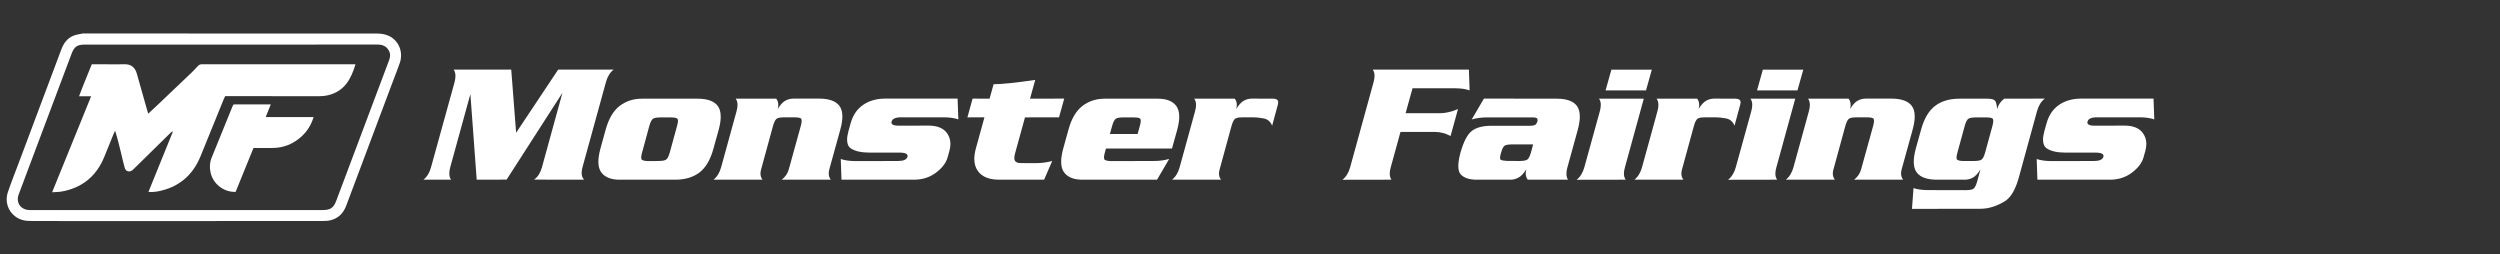 <svg width="374" height="38" viewBox="0 0 374 38" fill="none" xmlns="http://www.w3.org/2000/svg">
<rect x="0" y="0" width="374" height="38" fill="#333333" stroke="none"/>
<path d="M75.768 26.87L71.314 26.883L70.37 14.068L67.356 25.019C67.263 25.366 67.216 25.677 67.216 25.951C67.216 26.332 67.306 26.642 67.484 26.883H63.336C63.872 26.477 64.251 25.867 64.473 25.055L64.485 25.006L68.008 12.278C68.092 11.938 68.135 11.632 68.135 11.358C68.135 10.977 68.046 10.662 67.867 10.414H76.482L77.211 19.86L83.503 10.414H91.8C91.264 10.828 90.881 11.45 90.65 12.278L87.141 25.019C87.056 25.341 87.013 25.627 87.013 25.875C87.013 26.283 87.124 26.601 87.346 26.833V26.87L87.358 26.883L79.916 26.87C79.933 26.862 79.942 26.85 79.942 26.833C80.469 26.452 80.848 25.847 81.078 25.019L84.142 13.881L75.781 26.883L75.768 26.87Z" fill="white"/>
<path d="M96.051 22.843L96.026 22.918C95.957 23.183 95.923 23.394 95.923 23.551C95.923 23.75 95.97 23.875 96.064 23.924C96.242 24.032 96.545 24.091 96.97 24.099L98.566 24.087C98.983 24.087 99.314 24.035 99.561 23.931C99.808 23.827 100.017 23.469 100.187 22.855L101.297 18.803C101.382 18.506 101.424 18.269 101.424 18.096C101.424 17.896 101.374 17.768 101.271 17.71C101.085 17.61 100.782 17.56 100.365 17.56H98.769C98.344 17.56 98.013 17.612 97.774 17.716C97.536 17.82 97.328 18.182 97.148 18.803L96.051 22.843ZM90.6 19.425C91.052 17.768 91.75 16.577 92.694 15.852C93.639 15.126 94.749 14.764 96.026 14.764H104.36C105.824 14.764 106.829 15.125 107.373 15.845C107.671 16.243 107.819 16.782 107.819 17.462C107.819 18.016 107.717 18.671 107.513 19.425L106.735 22.221C106.283 23.887 105.585 25.08 104.641 25.802C103.696 26.522 102.48 26.883 100.991 26.883H92.694C91.417 26.883 90.506 26.522 89.962 25.802C89.664 25.404 89.516 24.87 89.516 24.197C89.516 23.642 89.618 22.988 89.822 22.234L90.6 19.425Z" fill="white"/>
<path d="M113.869 25.317C113.8 25.549 113.766 25.763 113.766 25.963C113.766 26.311 113.869 26.617 114.074 26.883H106.734C107.27 26.469 107.652 25.847 107.882 25.019L110.192 16.628C110.286 16.281 110.334 15.969 110.334 15.696C110.334 15.315 110.244 15.005 110.066 14.764H116.128C116.332 15.029 116.434 15.339 116.434 15.696C116.434 15.887 116.405 16.09 116.346 16.305C116.728 15.684 117.109 15.27 117.487 15.062C117.866 14.856 118.268 14.752 118.694 14.752H122.523C124.012 14.752 125.03 15.113 125.574 15.833C125.872 16.222 126.02 16.752 126.02 17.423C126.02 17.988 125.914 18.651 125.702 19.413L124.067 25.329C124.008 25.545 123.979 25.751 123.979 25.951C123.979 26.307 124.08 26.617 124.285 26.883H116.945C117.481 26.469 117.835 25.951 118.005 25.329L119.816 18.779C119.893 18.489 119.931 18.257 119.931 18.082C119.931 17.884 119.885 17.755 119.791 17.697C119.596 17.598 119.289 17.548 118.872 17.548H117.276C116.851 17.548 116.52 17.6 116.281 17.703C116.043 17.807 115.835 18.169 115.655 18.791L113.869 25.317Z" fill="white"/>
<path d="M143.256 14.752L143.371 17.859C142.791 17.66 142.077 17.557 141.226 17.548H134.844C134.402 17.548 134.061 17.602 133.822 17.71C133.585 17.818 133.441 17.975 133.389 18.182L133.376 18.208C133.368 18.249 133.363 18.29 133.363 18.331C133.363 18.465 133.427 18.567 133.554 18.642C133.726 18.75 134.023 18.803 134.448 18.803L138.916 18.791C140.192 18.791 141.103 19.156 141.647 19.884C142.005 20.366 142.183 20.912 142.183 21.526C142.183 21.841 142.137 22.176 142.043 22.533L141.762 23.539C141.541 24.344 140.979 25.092 140.077 25.789C139.133 26.519 138.018 26.883 136.733 26.883H125.884L125.781 23.787C126.361 23.987 127.075 24.091 127.926 24.099L134.308 24.087C134.733 24.087 135.066 24.035 135.304 23.931C135.541 23.827 135.692 23.677 135.751 23.477C135.767 23.428 135.776 23.381 135.776 23.34C135.776 23.192 135.699 23.075 135.546 22.992C135.342 22.886 135.031 22.831 134.614 22.831H130.134C128.866 22.831 127.921 22.624 127.301 22.209C126.918 21.96 126.726 21.526 126.726 20.904C126.726 20.531 126.799 20.084 126.943 19.562L127.237 18.506C127.578 17.254 128.205 16.316 129.12 15.691C130.035 15.065 131.134 14.752 132.419 14.752H143.256Z" fill="white"/>
<path d="M148.641 12.601C149.918 12.592 151.993 12.377 154.87 11.954L154.091 14.764L159.209 14.752L158.43 17.548L153.338 17.56L151.882 22.843C151.788 23.166 151.742 23.435 151.742 23.651C151.742 23.841 151.78 23.985 151.857 24.085C152.01 24.293 152.282 24.397 152.674 24.397H152.726L154.946 24.409C155.815 24.401 156.636 24.293 157.41 24.085L156.198 26.883H149.495C148.006 26.883 146.951 26.469 146.331 25.639C145.948 25.133 145.756 24.509 145.756 23.763C145.756 23.298 145.833 22.784 145.986 22.221L147.275 17.548L144.723 17.56L145.5 14.752L148.042 14.764L148.641 12.601Z" fill="white"/>
<path d="M169.599 17.56H168.004C167.578 17.56 167.246 17.612 167.009 17.716C166.77 17.82 166.561 18.182 166.383 18.803L166.038 20.046H170.186L170.531 18.803C170.615 18.504 170.659 18.265 170.659 18.082C170.659 17.892 170.612 17.768 170.518 17.709C170.332 17.609 170.024 17.56 169.599 17.56ZM175.33 22.221H165.451L165.26 22.917C165.191 23.182 165.158 23.394 165.158 23.551C165.158 23.75 165.204 23.875 165.298 23.924C165.476 24.032 165.778 24.089 166.205 24.098L172.585 24.085C173.437 24.085 174.212 23.983 174.909 23.775L173.096 26.883H161.929C160.652 26.883 159.741 26.522 159.196 25.8C158.899 25.403 158.75 24.868 158.75 24.197C158.75 23.642 158.852 22.988 159.056 22.234L159.835 19.424C160.285 17.768 160.984 16.576 161.929 15.852C162.873 15.126 163.983 14.764 165.26 14.764H173.237C174.505 14.764 175.415 15.123 175.969 15.845C176.266 16.251 176.415 16.789 176.415 17.46C176.415 18.025 176.313 18.679 176.109 19.424L175.33 22.221Z" fill="white"/>
<path d="M182.463 25.317C182.394 25.549 182.36 25.763 182.36 25.963C182.36 26.311 182.463 26.617 182.668 26.883H175.328C175.864 26.469 176.246 25.847 176.476 25.019L178.786 16.628C178.88 16.281 178.928 15.969 178.928 15.696C178.928 15.315 178.838 15.005 178.66 14.764H184.722C184.926 15.029 185.028 15.339 185.028 15.696C185.028 15.887 184.999 16.09 184.94 16.305C185.321 15.684 185.703 15.27 186.08 15.062C186.459 14.856 186.862 14.752 187.287 14.752L190.466 14.764C190.968 14.764 191.22 14.95 191.22 15.323C191.22 15.415 191.201 15.522 191.168 15.647L191.155 15.696L190.313 18.803C190.058 18.182 189.624 17.818 189.011 17.71C188.397 17.602 187.882 17.548 187.466 17.548H185.87C185.445 17.548 185.114 17.6 184.875 17.703C184.636 17.807 184.429 18.169 184.249 18.791L182.463 25.317Z" fill="white"/>
<path d="M210.278 16.938H215.383C216.234 16.938 217.144 16.731 218.116 16.316L217.004 20.355C216.265 19.941 215.469 19.735 214.617 19.735H209.512L208.056 25.029C207.955 25.378 207.903 25.692 207.903 25.973C207.903 26.338 207.993 26.642 208.171 26.881L200.832 26.894C201.368 26.471 201.751 25.849 201.981 25.029L205.491 12.276C205.585 11.929 205.631 11.618 205.631 11.344C205.631 10.963 205.543 10.653 205.363 10.412H219.749L219.851 13.52C219.272 13.312 218.558 13.208 217.707 13.208H211.312L210.278 16.938Z" fill="white"/>
<path d="M226.167 21.599C225.742 21.599 225.409 21.649 225.172 21.748C224.934 21.856 224.733 22.205 224.572 22.793L224.509 23.017C224.44 23.265 224.406 23.461 224.406 23.6C224.406 23.759 224.444 23.858 224.521 23.899C224.683 23.998 225.001 24.057 225.478 24.073L227.392 24.085C227.818 24.085 228.15 24.033 228.389 23.931C228.626 23.827 228.839 23.463 229.026 22.843L229.358 21.599H226.167ZM221.994 14.75L232.843 14.763H232.893C234.357 14.763 235.362 15.123 235.906 15.845C236.196 16.243 236.34 16.777 236.34 17.448C236.34 18.012 236.238 18.671 236.034 19.424L234.476 25.068C234.382 25.415 234.336 25.727 234.336 26C234.336 26.357 234.418 26.65 234.579 26.883H228.554C228.349 26.617 228.248 26.31 228.248 25.963C228.248 25.78 228.278 25.582 228.337 25.366V25.329C227.945 25.949 227.554 26.365 227.162 26.571C226.772 26.779 226.385 26.883 226.002 26.883H220.934C219.837 26.883 219.041 26.626 218.547 26.112C218.292 25.847 218.164 25.419 218.164 24.831C218.164 24.301 218.271 23.638 218.484 22.843C218.951 21.186 219.52 20.1 220.188 19.587C220.856 19.073 221.832 18.816 223.116 18.816H228.848C229.273 18.816 229.554 18.761 229.69 18.653C229.826 18.547 229.928 18.384 229.997 18.169C230.014 18.102 230.022 18.041 230.022 17.982C230.022 17.874 229.997 17.788 229.945 17.721C229.869 17.613 229.622 17.56 229.206 17.56H222.491C221.649 17.56 220.875 17.664 220.168 17.87L221.994 14.75Z" fill="white"/>
<path d="M241.062 10.425H247.112L246.245 13.52H240.195L241.062 10.425ZM235.867 26.894C236.403 26.471 236.786 25.85 237.017 25.029L239.339 16.627C239.433 16.279 239.479 15.969 239.479 15.695C239.479 15.314 239.39 15.003 239.211 14.762H245.912L243.092 25.029C242.989 25.378 242.939 25.692 242.939 25.973C242.939 26.338 243.028 26.642 243.207 26.881L235.867 26.894Z" fill="white"/>
<path d="M251.635 25.317C251.566 25.549 251.532 25.763 251.532 25.963C251.532 26.311 251.635 26.617 251.839 26.883H244.5C245.036 26.469 245.418 25.847 245.648 25.019L247.958 16.628C248.052 16.281 248.1 15.969 248.1 15.696C248.1 15.315 248.01 15.005 247.832 14.764H253.894C254.097 15.029 254.2 15.339 254.2 15.696C254.2 15.887 254.17 16.09 254.111 16.305C254.493 15.684 254.875 15.27 255.252 15.062C255.631 14.856 256.034 14.752 256.459 14.752L259.638 14.764C260.14 14.764 260.391 14.95 260.391 15.323C260.391 15.415 260.373 15.522 260.339 15.647L260.327 15.696L259.485 18.803C259.229 18.182 258.796 17.818 258.183 17.71C257.569 17.602 257.054 17.548 256.637 17.548H255.042C254.617 17.548 254.285 17.6 254.047 17.703C253.808 17.807 253.601 18.169 253.421 18.791L251.635 25.317Z" fill="white"/>
<path d="M263.719 10.425H269.768L268.901 13.52H262.851L263.719 10.425ZM258.523 26.894C259.06 26.471 259.443 25.85 259.673 25.029L261.995 16.627C262.089 16.279 262.136 15.969 262.136 15.695C262.136 15.314 262.047 15.003 261.868 14.762H268.569L265.748 25.029C265.645 25.378 265.595 25.692 265.595 25.973C265.595 26.338 265.685 26.642 265.863 26.881L258.523 26.894Z" fill="white"/>
<path d="M274.291 25.317C274.222 25.549 274.188 25.763 274.188 25.963C274.188 26.311 274.291 26.617 274.496 26.883H267.156C267.692 26.469 268.074 25.847 268.304 25.019L270.614 16.628C270.708 16.281 270.756 15.969 270.756 15.696C270.756 15.315 270.666 15.005 270.488 14.764H276.55C276.754 15.029 276.856 15.339 276.856 15.696C276.856 15.887 276.827 16.09 276.768 16.305C277.149 15.684 277.531 15.27 277.909 15.062C278.288 14.856 278.69 14.752 279.115 14.752H282.945C284.434 14.752 285.452 15.113 285.996 15.833C286.294 16.222 286.442 16.752 286.442 17.423C286.442 17.988 286.336 18.651 286.124 19.413L284.489 25.329C284.43 25.545 284.4 25.751 284.4 25.951C284.4 26.307 284.501 26.617 284.706 26.883H277.367C277.903 26.469 278.257 25.951 278.426 25.329L280.24 18.779C280.315 18.489 280.353 18.257 280.353 18.082C280.353 17.884 280.307 17.755 280.213 17.697C280.018 17.598 279.711 17.548 279.294 17.548H277.7C277.273 17.548 276.942 17.6 276.703 17.703C276.465 17.807 276.257 18.169 276.077 18.791L274.291 25.317Z" fill="white"/>
<path d="M298.08 18.791C298.157 18.501 298.195 18.269 298.195 18.096C298.195 17.896 298.149 17.768 298.055 17.71C297.875 17.61 297.574 17.561 297.148 17.561H295.553C295.136 17.561 294.805 17.613 294.558 17.716C294.311 17.82 294.102 18.182 293.932 18.803L292.822 22.855C292.736 23.146 292.694 23.381 292.694 23.564C292.694 23.754 292.745 23.875 292.847 23.924C293.034 24.033 293.337 24.087 293.754 24.087H295.362C295.779 24.087 296.109 24.035 296.35 23.931C296.594 23.827 296.799 23.465 296.97 22.843L298.08 18.791ZM296.281 25.329C295.898 25.951 295.519 26.365 295.145 26.572C294.77 26.78 294.37 26.883 293.945 26.883H289.796C288.307 26.883 287.29 26.522 286.746 25.802C286.448 25.404 286.299 24.87 286.299 24.199C286.299 23.634 286.402 22.976 286.605 22.221L287.384 19.425C287.835 17.768 288.533 16.577 289.478 15.852C290.422 15.126 291.639 14.764 293.128 14.764H297.289C297.91 14.764 298.302 14.868 298.463 15.074C298.625 15.282 298.727 15.696 298.769 16.318C298.941 15.688 299.293 15.17 299.829 14.764L305.905 14.752C305.361 15.166 304.973 15.787 304.743 16.616L302.011 26.572C301.552 28.23 300.918 29.368 300.11 29.99C298.816 30.818 297.532 31.234 296.255 31.234L286.031 31.246L286.261 28.138C286.848 28.337 287.562 28.436 288.406 28.436L294.123 28.449C294.55 28.449 294.885 28.397 295.132 28.294C295.379 28.19 295.591 27.823 295.77 27.194L296.281 25.329Z" fill="white"/>
<path d="M322.166 14.752L322.281 17.859C321.701 17.66 320.987 17.557 320.137 17.548H313.754C313.312 17.548 312.971 17.602 312.733 17.71C312.495 17.818 312.351 17.975 312.299 18.182L312.286 18.208C312.278 18.249 312.274 18.29 312.274 18.331C312.274 18.465 312.337 18.567 312.464 18.642C312.636 18.75 312.933 18.803 313.358 18.803L317.827 18.791C319.102 18.791 320.013 19.156 320.558 19.884C320.915 20.366 321.094 20.912 321.094 21.526C321.094 21.841 321.047 22.176 320.953 22.533L320.673 23.539C320.451 24.344 319.89 25.092 318.987 25.789C318.043 26.519 316.929 26.883 315.643 26.883H304.794L304.691 23.787C305.271 23.987 305.985 24.091 306.836 24.099L313.218 24.087C313.643 24.087 313.976 24.035 314.213 23.931C314.452 23.827 314.6 23.677 314.661 23.477C314.678 23.428 314.686 23.381 314.686 23.34C314.686 23.192 314.609 23.075 314.456 22.992C314.252 22.886 313.941 22.831 313.524 22.831H309.045C307.776 22.831 306.831 22.624 306.211 22.209C305.828 21.96 305.636 21.526 305.636 20.904C305.636 20.531 305.709 20.084 305.853 19.562L306.147 18.506C306.488 17.254 307.115 16.316 308.03 15.691C308.945 15.065 310.044 14.752 311.329 14.752H322.166Z" fill="white"/>
<path d="M26.427 31.424C33.706 31.424 40.985 31.424 48.264 31.423C49.441 31.423 49.899 31.106 50.308 30.018C52.343 24.609 54.377 19.2 56.411 13.79C57.009 12.199 57.6 10.605 58.206 9.017C58.39 8.532 58.431 8.061 58.185 7.593C57.817 6.892 57.213 6.665 56.446 6.666C41.85 6.674 27.255 6.672 12.66 6.672C11.55 6.672 11.103 6.986 10.708 8.036C9.012 12.544 7.318 17.052 5.623 21.56C4.68 24.07 3.729 26.578 2.795 29.092C2.346 30.3 3.078 31.37 4.364 31.422C4.534 31.428 4.704 31.424 4.875 31.424H26.427ZM26.459 33.068C19.274 33.068 12.089 33.068 4.904 33.066C4.602 33.066 4.3 33.057 3.999 33.03C1.85 32.835 0.483 30.771 1.186 28.718C1.699 27.218 2.289 25.743 2.846 24.258C4.951 18.652 7.061 13.049 9.157 7.44C9.503 6.514 10.019 5.744 10.948 5.356C11.392 5.171 11.891 5.115 12.368 5.013C12.495 4.987 12.632 5.008 12.764 5.008C27.285 5.008 41.806 5.006 56.327 5.018C56.848 5.018 57.398 5.076 57.883 5.25C59.592 5.866 60.416 7.721 59.792 9.473C59.413 10.541 58.996 11.595 58.597 12.656C56.331 18.686 54.06 24.713 51.803 30.746C51.382 31.872 50.646 32.648 49.476 32.943C49.043 33.052 48.578 33.062 48.127 33.063C40.904 33.07 33.681 33.068 26.459 33.068Z" fill="white"/>
<path fill-rule="evenodd" clip-rule="evenodd" d="M35.835 27.264C35.848 27.233 35.86 27.203 35.872 27.173L35.835 27.264Z" fill="white"/>
<path d="M13.634 14.403H11.828C12.428 12.754 13.092 11.225 13.73 9.619H15.993C16.843 9.619 17.696 9.65 18.545 9.612C19.68 9.561 20.231 10.156 20.483 11.059C20.969 12.804 21.466 14.546 21.96 16.29C22.02 16.502 22.086 16.713 22.173 17.005C22.635 16.576 23.035 16.212 23.427 15.84C25.126 14.226 26.825 12.613 28.519 10.994C28.887 10.642 29.245 10.276 29.588 9.899C29.784 9.683 30.001 9.584 30.287 9.618C30.361 9.627 30.438 9.619 30.514 9.619H53.179C52.527 11.828 51.523 13.637 49.149 14.229C48.696 14.342 48.215 14.395 47.748 14.395C43.797 14.401 39.845 14.388 35.894 14.381C35.178 14.38 34.462 14.381 33.688 14.381C33.628 14.507 33.54 14.669 33.471 14.839C32.311 17.69 31.162 20.545 29.994 23.392C28.795 26.312 26.642 28.076 23.53 28.647C23.234 28.701 22.93 28.709 22.628 28.73C22.519 28.737 22.407 28.719 22.209 28.707L25.854 19.723C25.829 19.703 25.805 19.683 25.78 19.663C25.688 19.732 25.587 19.792 25.506 19.872C23.712 21.633 21.919 23.396 20.127 25.159C20.019 25.265 19.918 25.381 19.798 25.47C19.337 25.814 18.803 25.646 18.65 25.085C18.451 24.357 18.288 23.619 18.11 22.885L18.096 22.825C17.835 21.745 17.573 20.664 17.22 19.552C17.148 19.703 17.068 19.851 17.005 20.006C16.529 21.178 16.064 22.355 15.579 23.523C14.391 26.382 12.277 28.107 9.224 28.653C8.802 28.728 8.366 28.721 7.798 28.762L9.134 25.473L9.14 25.459C10.646 21.753 12.131 18.101 13.634 14.403Z" fill="white"/>
<path d="M35.25 28.704C33.479 28.772 31.896 27.53 31.508 25.842C31.329 25.063 31.373 24.302 31.672 23.564C32.704 21.011 33.745 18.461 34.784 15.911C34.826 15.808 34.889 15.714 34.943 15.616H40.51L40.42 15.841C40.197 16.396 39.988 16.921 39.75 17.513H46.912C46.562 18.668 45.992 19.587 45.184 20.345C43.92 21.53 42.42 22.153 40.671 22.137C39.766 22.129 38.862 22.136 37.921 22.136L37.5 23.171L35.872 27.173L35.835 27.264L35.744 27.488L35.25 28.704Z" fill="white"/>
</svg>
